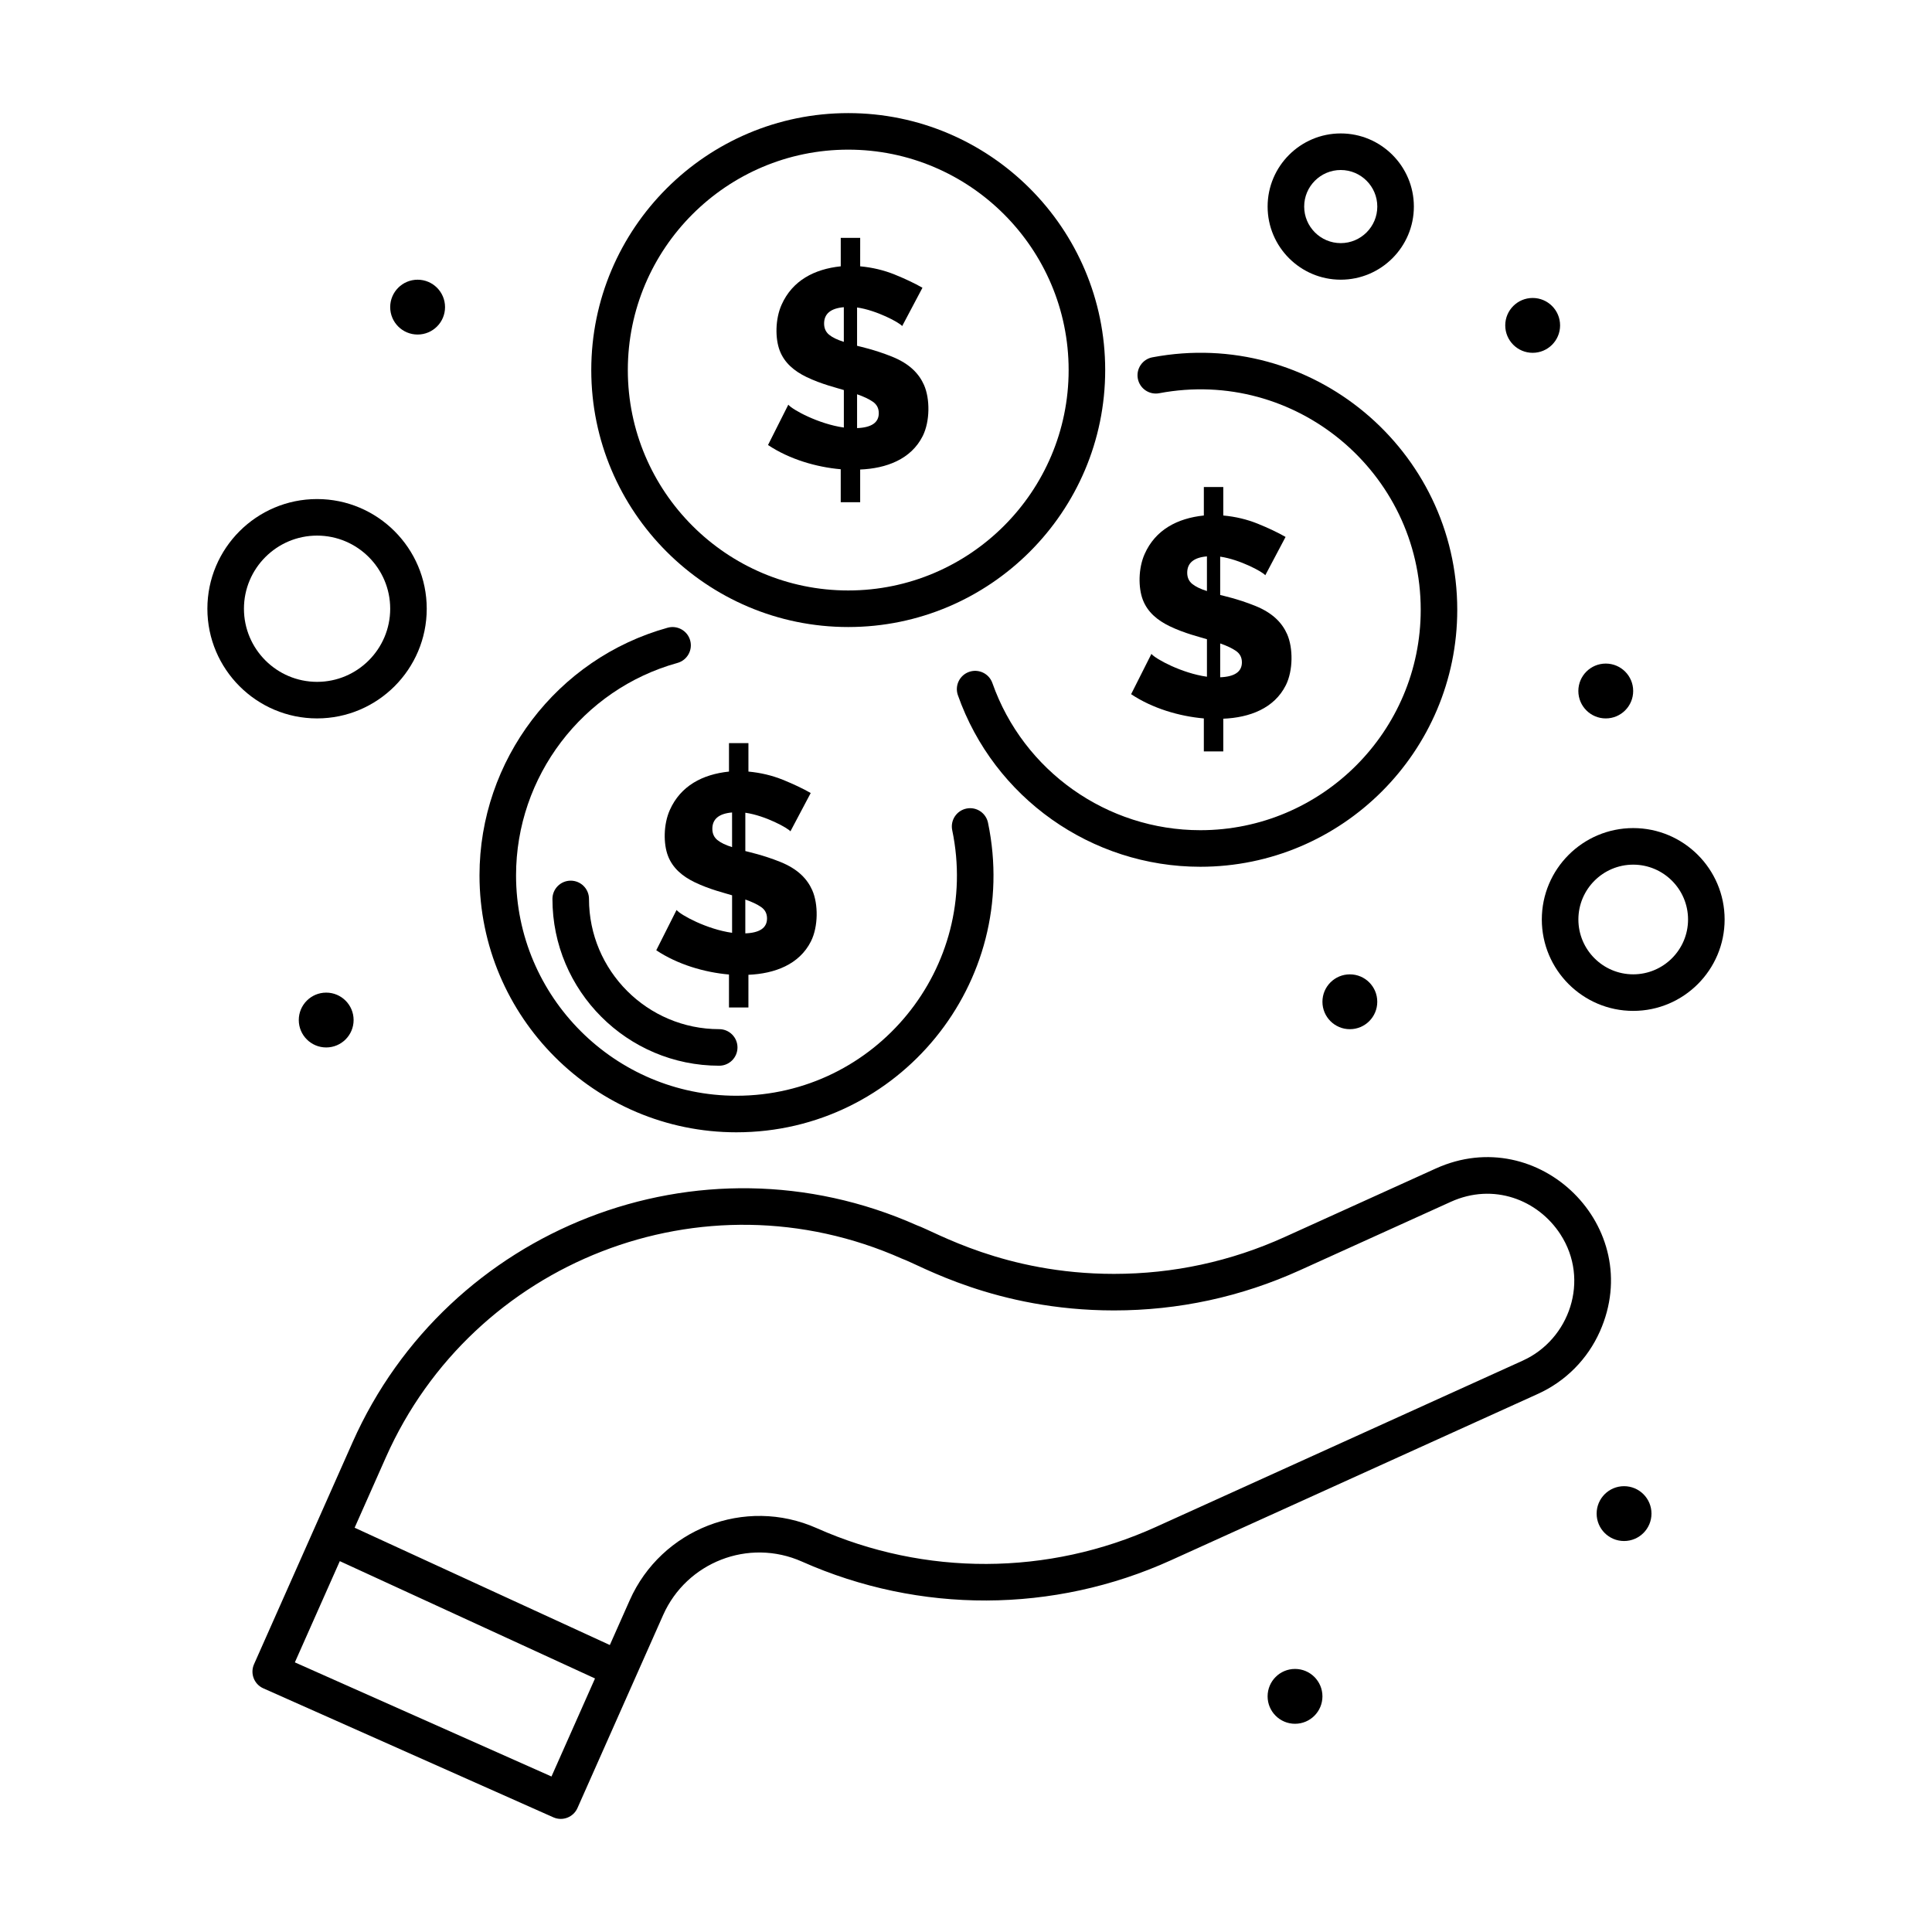 <?xml version="1.0" encoding="UTF-8"?>
<!-- Uploaded to: SVG Find, www.svgrepo.com, Generator: SVG Find Mixer Tools -->
<svg fill="#000000" width="800px" height="800px" version="1.1" viewBox="144 144 512 512" xmlns="http://www.w3.org/2000/svg">
 <g>
  <path d="m524.49 453.67-40.004 18.137c-14.316 6.492-29.551 9.785-45.273 9.785-29.008 0-47.352-11.168-52.238-12.879-57.73-25.68-124.38 0.934-149.52 57.465l-26.133 58.855c-1.086 2.445 0.016 5.305 2.457 6.391l76.863 34.184c2.457 1.094 5.316-0.027 6.394-2.461l22.711-51.164c6.184-13.898 22.574-20.465 36.793-14.141 31.156 13.859 66.68 13.742 97.762-0.352l97.266-44.098c7.324-3.32 13.152-9.195 16.418-16.539 12.293-27.625-16.148-55.586-43.492-43.184zm-234.34 161.12-68.008-30.246 11.91-26.824 67.633 31.09zm257.42-110.22-97.266 44.098c-28.535 12.938-61.172 13.066-89.824 0.324-19.141-8.516-41.242 0.309-49.582 19.055l-5.285 11.902-67.633-31.09 8.324-18.75c22.996-51.699 83.938-76.031 136.73-52.547 4.707 1.641 24.75 13.715 56.176 13.715 17.113 0 33.691-3.582 49.273-10.648l40.004-18.137c11.309-5.125 23.086-0.551 29.035 8.605 7.891 12.152 2.414 27.867-9.957 33.473z"/>
  <path d="m342.34 402.33c6.93-0.289 13.488-2.707 16.582-8.887 1.938-3.883 1.949-9.875 0.336-13.52-1.301-2.926-3.715-5.59-8.477-7.508-4.57-1.84-8.488-2.656-9.262-2.875v-10.156c5.363 0.766 11.324 4.098 11.953 4.93l5.375-10.156c-2.094-1.195-4.555-2.363-7.394-3.512-2.84-1.145-5.879-1.867-9.113-2.168v-7.543h-5.152v7.543c-6.984 0.73-12.82 3.754-15.684 10.195-1.699 3.82-1.715 8.934-0.488 12.137 1.266 3.309 3.894 5.445 7.059 6.984 4.004 1.945 8.238 2.934 9.934 3.473v9.938c-6.684-0.93-13.668-4.738-14.715-6.051l-5.379 10.68c5.641 3.758 12.758 5.856 19.27 6.422v8.738h5.152zm-4.332-33.832c-1.742-0.547-3.051-1.184-3.922-1.906-0.871-0.723-1.309-1.707-1.309-2.949 0-2.586 1.742-4.035 5.227-4.332zm3.508 13.891c1.742 0.598 3.137 1.258 4.184 1.98s1.57 1.73 1.57 3.027c0 2.488-1.918 3.809-5.754 3.957z"/>
  <path d="m352.91 251.25-5.379 10.684c5.66 3.773 12.781 5.856 19.27 6.422v8.738h5.152v-8.664c6.863-0.285 13.473-2.668 16.582-8.887 1.938-3.883 1.949-9.875 0.336-13.52-1.297-2.918-3.711-5.586-8.477-7.508-4.652-1.871-8.648-2.703-9.262-2.875v-10.156c5.172 0.738 11.266 4.016 11.953 4.93l5.375-10.156c-2.094-1.195-4.555-2.363-7.394-3.512-2.84-1.145-5.879-1.867-9.113-2.168l0.004-7.543h-5.152v7.543c-6.953 0.727-12.809 3.731-15.684 10.195-1.695 3.812-1.715 8.93-0.488 12.137 1.266 3.309 3.894 5.449 7.059 6.984 4.004 1.945 8.238 2.934 9.934 3.473v9.938c-6.691-0.93-13.68-4.75-14.715-6.055zm18.223-2.762c1.742 0.598 3.137 1.258 4.184 1.98 1.047 0.723 1.57 1.73 1.57 3.027 0 2.488-1.918 3.809-5.754 3.957zm-7.43-15.797c-0.871-0.723-1.309-1.707-1.309-2.949 0-2.586 1.742-4.035 5.227-4.332v9.188c-1.738-0.547-3.047-1.184-3.918-1.906z"/>
  <path d="m463.03 343.13h5.152v-8.664c6.914-0.285 13.484-2.695 16.582-8.887 1.934-3.867 1.949-9.871 0.336-13.52-1.301-2.93-3.719-5.59-8.477-7.508-4.656-1.871-8.672-2.707-9.262-2.875v-10.156c5.164 0.738 11.258 4.012 11.953 4.93l5.375-10.156c-2.094-1.195-4.555-2.363-7.394-3.512-2.84-1.145-5.875-1.867-9.113-2.168v-7.543h-5.152v7.543c-7.031 0.734-12.836 3.789-15.684 10.195-1.715 3.844-1.703 8.965-0.488 12.137 1.266 3.309 3.898 5.445 7.059 6.984 4.004 1.945 8.238 2.934 9.934 3.473v9.938c-6.684-0.93-13.668-4.738-14.715-6.051l-5.379 10.68c5.664 3.773 12.781 5.856 19.27 6.422zm4.332-28.609c1.742 0.598 3.137 1.258 4.184 1.98s1.57 1.73 1.57 3.027c0 2.488-1.918 3.809-5.754 3.957zm-7.43-15.793c-0.871-0.723-1.309-1.707-1.309-2.949 0-2.586 1.742-4.035 5.227-4.332v9.188c-1.738-0.551-3.047-1.188-3.918-1.906z"/>
  <path d="m339.17 444.07c43.004 0 75.488-39.617 66.664-82.035-0.547-2.621-3.113-4.305-5.731-3.754-2.617 0.547-4.301 3.109-3.754 5.731 7.59 36.449-20.371 70.371-57.18 70.371-32.207 0-58.41-26.203-58.41-58.41 0-26.164 17.586-49.309 42.77-56.289 2.578-0.715 4.09-3.383 3.375-5.961s-3.387-4.086-5.961-3.375c-29.363 8.141-49.871 35.125-49.871 65.625 0 37.551 30.547 68.098 68.098 68.098z"/>
  <path d="m300.09 382.23c0-2.676-2.168-4.844-4.844-4.844s-4.844 2.168-4.844 4.844c0 24.371 19.824 44.195 44.195 44.195 2.676 0 4.844-2.168 4.844-4.844 0-2.676-2.168-4.844-4.844-4.844-19.027 0-34.508-15.48-34.508-34.508z"/>
  <path d="m451.2 248.21c36.172-6.828 69.305 21.039 69.305 57.391 0 32.207-26.203 58.41-58.41 58.41-24.738 0-46.883-15.672-55.102-38.996-0.887-2.523-3.66-3.848-6.18-2.957-2.523 0.887-3.848 3.656-2.961 6.18 9.582 27.191 35.398 45.465 64.238 45.465 37.551 0 68.098-30.547 68.098-68.098 0-42.324-38.559-74.875-80.789-66.914-2.629 0.496-4.359 3.031-3.863 5.656 0.5 2.629 3.035 4.356 5.664 3.863z"/>
  <path d="m368.79 310.17c37.551 0 68.098-30.547 68.098-68.098 0-37.551-30.547-68.098-68.098-68.098-37.551 0-68.098 30.547-68.098 68.098 0 37.547 30.547 68.098 68.098 68.098zm0-126.51c32.207 0 58.41 26.203 58.41 58.41 0 32.207-26.203 58.41-58.41 58.41-32.207 0-58.41-26.203-58.41-58.41 0-32.211 26.203-58.41 58.41-58.41z"/>
  <path d="m257.09 305.32c0-16.027-13.039-29.066-29.066-29.066-16.027 0-29.066 13.039-29.066 29.066 0 16.027 13.039 29.066 29.066 29.066 16.027 0 29.066-13.039 29.066-29.066zm-48.441 0c0-10.684 8.691-19.379 19.379-19.379 10.684 0 19.379 8.691 19.379 19.379 0 10.684-8.691 19.379-19.379 19.379-10.688-0.004-19.379-8.695-19.379-19.379z"/>
  <path d="m576.82 363.45c-13.355 0-24.223 10.867-24.223 24.223s10.867 24.223 24.223 24.223c13.355 0 24.223-10.867 24.223-24.223s-10.867-24.223-24.223-24.223zm0 38.758c-8.016 0-14.531-6.519-14.531-14.535 0-8.012 6.519-14.531 14.531-14.531 8.012 0 14.531 6.519 14.531 14.531 0 8.016-6.519 14.535-14.531 14.535z"/>
  <path d="m576.81 327.12c0 4.016-3.25 7.269-7.266 7.269-4.012 0-7.266-3.254-7.266-7.269 0-4.012 3.254-7.266 7.266-7.266 4.016 0 7.266 3.254 7.266 7.266"/>
  <path d="m508.99 409.48c0 4.012-3.25 7.266-7.266 7.266-4.012 0-7.266-3.254-7.266-7.266 0-4.016 3.254-7.266 7.266-7.266 4.016 0 7.266 3.25 7.266 7.266"/>
  <path d="m261.94 225.39c0 4.016-3.254 7.266-7.266 7.266-4.016 0-7.269-3.25-7.269-7.266 0-4.012 3.254-7.266 7.269-7.266 4.012 0 7.266 3.254 7.266 7.266"/>
  <path d="m237.71 414.32c0 4.012-3.254 7.266-7.266 7.266-4.012 0-7.266-3.254-7.266-7.266 0-4.012 3.254-7.266 7.266-7.266 4.012 0 7.266 3.254 7.266 7.266"/>
  <path d="m581.66 545.12c0 4.012-3.254 7.266-7.269 7.266-4.012 0-7.266-3.254-7.266-7.266 0-4.012 3.254-7.266 7.266-7.266 4.016 0 7.269 3.254 7.269 7.266"/>
  <path d="m494.46 593.55c0 4.016-3.254 7.269-7.266 7.269-4.016 0-7.266-3.254-7.266-7.269 0-4.012 3.25-7.266 7.266-7.266 4.012 0 7.266 3.254 7.266 7.266"/>
  <path d="m557.44 230.23c0 4.016-3.254 7.269-7.266 7.269-4.016 0-7.269-3.254-7.269-7.269 0-4.012 3.254-7.266 7.269-7.266 4.012 0 7.266 3.254 7.266 7.266"/>
  <path d="m499.31 218.12c10.684 0 19.379-8.691 19.379-19.379 0-10.684-8.691-19.379-19.379-19.379-10.684 0-19.379 8.691-19.379 19.379s8.691 19.379 19.379 19.379zm0-29.066c5.344 0 9.688 4.348 9.688 9.688 0 5.344-4.348 9.688-9.688 9.688-5.344 0-9.688-4.348-9.688-9.688-0.004-5.34 4.344-9.688 9.688-9.688z"/>
 </g>
</svg>